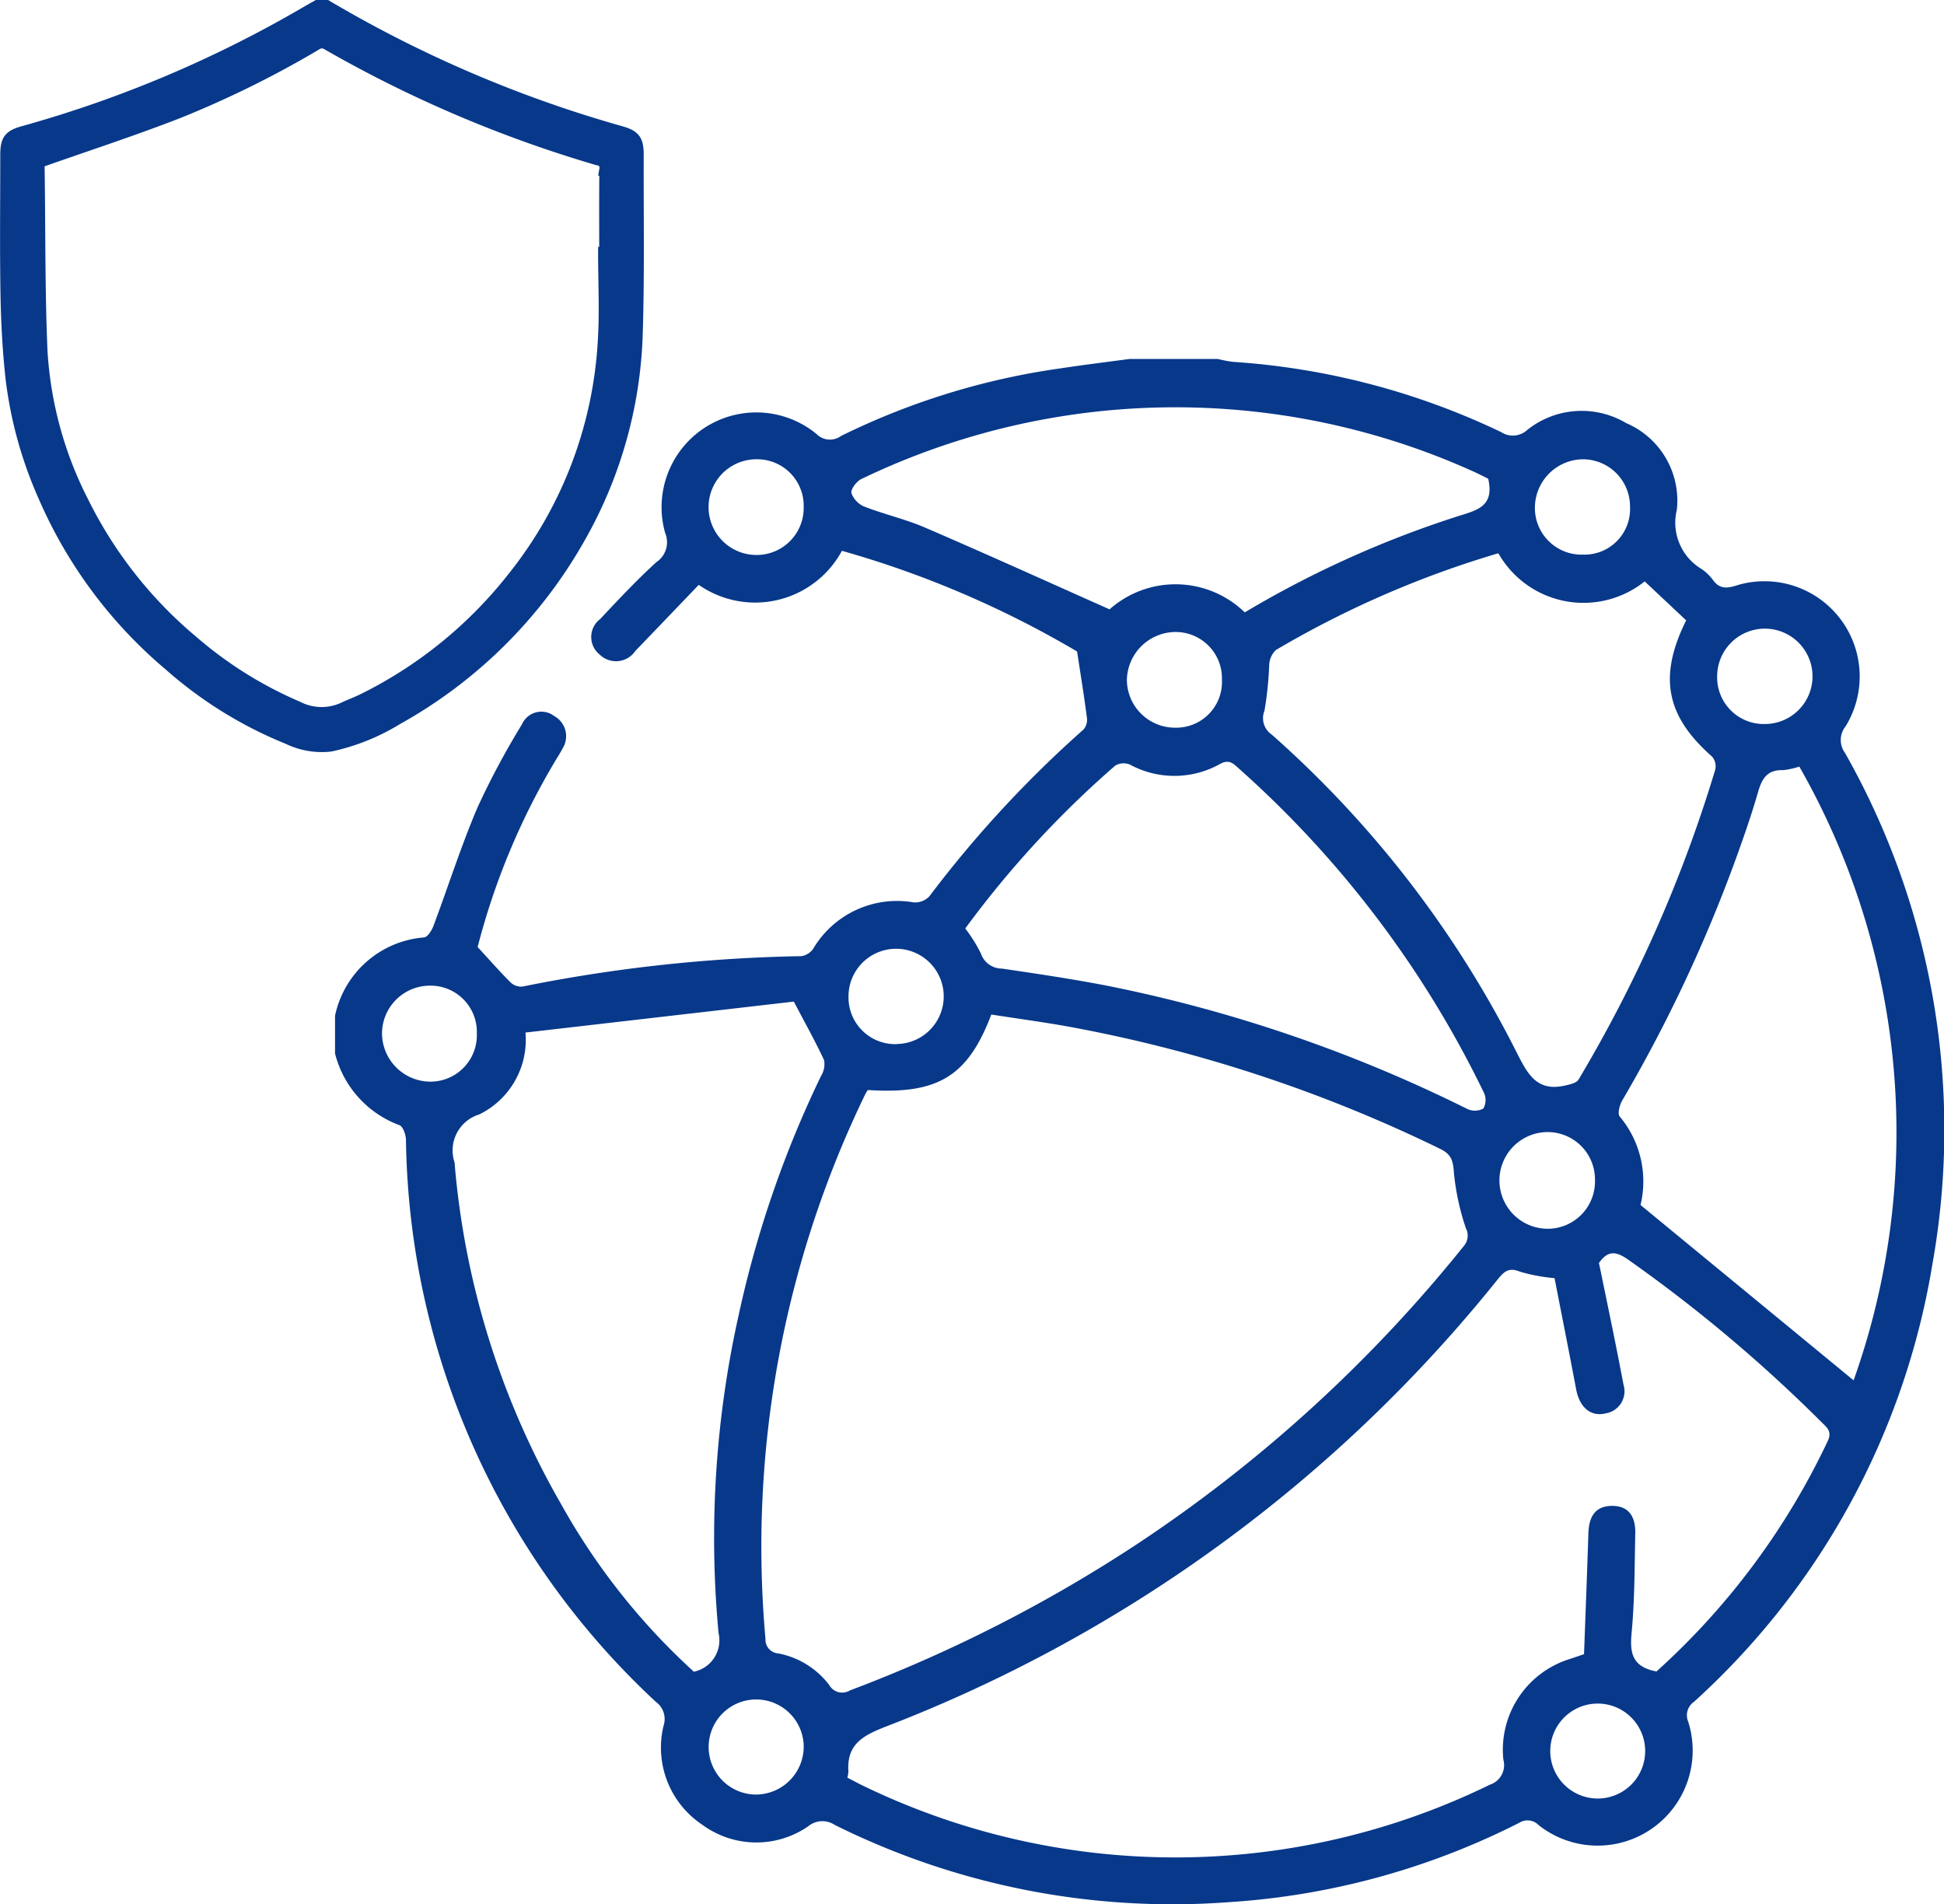 <svg xmlns="http://www.w3.org/2000/svg" width="72.919" height="71.405" viewBox="0 0 72.919 71.405">
  <g id="Group_256" data-name="Group 256" transform="translate(-177.086 -1801.645)">
    <g id="PtBwlR.tif" transform="translate(189.652 1815.106)">
      <g id="Group_109" data-name="Group 109" transform="translate(0 0)">
        <path id="Path_977" data-name="Path 977" d="M52.9,105.122h3.3a4.677,4.677,0,0,0,.573.109,27.469,27.469,0,0,1,10.057,2.634.8.8,0,0,0,.982-.083,3.271,3.271,0,0,1,3.709-.254,3.16,3.16,0,0,1,1.9,3.25,2.025,2.025,0,0,0,.941,2.23,1.826,1.826,0,0,1,.42.411c.24.326.5.316.867.2a3.571,3.571,0,0,1,4.1,5.283.815.815,0,0,0-.022.992,28.642,28.642,0,0,1,3.284,19.153,28.338,28.338,0,0,1-8.943,16.431.614.614,0,0,0-.221.748,3.566,3.566,0,0,1-5.605,3.883.581.581,0,0,0-.728-.093,27.967,27.967,0,0,1-10.92,2.98,28.418,28.418,0,0,1-14.763-2.9.835.835,0,0,0-.992.053,3.422,3.422,0,0,1-3.971-.057,3.473,3.473,0,0,1-1.457-3.706.8.8,0,0,0-.288-.905,29.283,29.283,0,0,1-9.372-21.067c0-.194-.11-.508-.246-.558a3.878,3.878,0,0,1-2.415-2.689v-1.414a3.713,3.713,0,0,1,3.343-2.938c.134-.016.287-.266.351-.437.556-1.483,1.036-3,1.657-4.452a29.878,29.878,0,0,1,1.663-3.106.794.794,0,0,1,1.206-.308.864.864,0,0,1,.315,1.218c-.107.209-.24.4-.358.608a26.447,26.447,0,0,0-2.828,6.838c.444.482.828.921,1.241,1.332a.577.577,0,0,0,.444.15,57.7,57.7,0,0,1,10.453-1.14.659.659,0,0,0,.447-.275,3.656,3.656,0,0,1,3.772-1.741.74.74,0,0,0,.584-.224,42.778,42.778,0,0,1,5.786-6.26.568.568,0,0,0,.128-.436c-.1-.781-.228-1.558-.37-2.489a37.314,37.314,0,0,0-8.821-3.776,3.7,3.7,0,0,1-5.37,1.277c-.78.813-1.578,1.647-2.379,2.478a.874.874,0,0,1-1.336.137.843.843,0,0,1,.021-1.336c.683-.731,1.371-1.461,2.109-2.135a.893.893,0,0,0,.325-1.089,3.554,3.554,0,0,1,5.673-3.716.707.707,0,0,0,.926.076,27.151,27.151,0,0,1,8.216-2.532C51.158,105.346,52.029,105.237,52.9,105.122Zm-5.193,24.585c-.884,2.328-2.008,3-4.63,2.831a1.311,1.311,0,0,0-.089.139,38.88,38.88,0,0,0-3.752,20.448.517.517,0,0,0,.484.542,3.137,3.137,0,0,1,1.908,1.186.558.558,0,0,0,.777.2,54.489,54.489,0,0,0,10.766-5.485,53.764,53.764,0,0,0,12.261-11.181.6.6,0,0,0,.075-.669,9.257,9.257,0,0,1-.449-2.087c-.031-.443-.091-.68-.52-.889a53.95,53.95,0,0,0-13.5-4.5C49.929,130.024,48.806,129.88,47.707,129.707Zm24.95,24.636a27.316,27.316,0,0,0,6.423-8.639c.169-.354-.018-.5-.211-.69a55.641,55.641,0,0,0-7.244-6.094c-.447-.317-.769-.409-1.127.108.009.043.027.116.042.19.3,1.457.605,2.912.881,4.373a.839.839,0,0,1-.659,1.071c-.563.143-.989-.215-1.118-.9-.266-1.415-.549-2.827-.81-4.169a6.643,6.643,0,0,1-1.287-.239c-.394-.162-.578-.045-.821.255A54.5,54.5,0,0,1,43.778,156.4c-.857.333-1.5.654-1.432,1.687a1.139,1.139,0,0,1-.039.24c.206.1.393.207.587.3a26.873,26.873,0,0,0,23.519-.04.771.771,0,0,0,.5-.942,3.564,3.564,0,0,1,2.478-3.765c.161-.053.321-.108.549-.185.055-1.516.115-3.024.163-4.533.022-.674.294-1.014.858-1.028.595-.015.918.332.9,1.034-.026,1.255-.02,2.515-.14,3.762C71.654,153.671,71.761,154.174,72.657,154.342ZM40.3,129.222l-10.066,1.161a3.116,3.116,0,0,1-1.736,3.071,1.411,1.411,0,0,0-.924,1.8c.008.058.009.117.014.176a30.712,30.712,0,0,0,3.969,12.615,24.834,24.834,0,0,0,4.992,6.307,1.2,1.2,0,0,0,.927-1.447,38.369,38.369,0,0,1,.753-11.922,40.21,40.21,0,0,1,3.09-8.97.85.85,0,0,0,.117-.591C41.12,130.738,40.749,130.082,40.3,129.222Zm26.429-16.814a37.051,37.051,0,0,0-8.346,3.628.82.82,0,0,0-.252.552,13.183,13.183,0,0,1-.178,1.727.74.74,0,0,0,.268.89,39.746,39.746,0,0,1,9.18,11.9c.4.785.737,1.5,1.792,1.272.192-.041.459-.094.541-.231a51.874,51.874,0,0,0,5.13-11.63.563.563,0,0,0-.122-.482c-1.726-1.518-2.023-2.993-.971-5.109l-1.556-1.461A3.673,3.673,0,0,1,66.726,112.409Zm11.289,8a2.886,2.886,0,0,1-.612.134c-.578-.02-.789.3-.936.813-.265.92-.585,1.825-.913,2.725a55.379,55.379,0,0,1-4.186,8.853c-.1.17-.181.5-.092.6a3.788,3.788,0,0,1,.78,3.317l7.992,6.575A27.661,27.661,0,0,0,78.015,120.409Zm-31.288,6.074a5.521,5.521,0,0,1,.589.942.83.83,0,0,0,.787.56c1.355.2,2.713.4,4.056.665a54.117,54.117,0,0,1,13.4,4.6.67.67,0,0,0,.6-.015.646.646,0,0,0,.026-.587,38.981,38.981,0,0,0-9.2-12.169c-.2-.181-.361-.356-.7-.168a3.5,3.5,0,0,1-3.382.024.619.619,0,0,0-.549.037A37.375,37.375,0,0,0,46.727,126.484Zm19.621-16.857c.029.025,0-.007-.029-.023-.175-.088-.35-.176-.528-.257a27.145,27.145,0,0,0-22.965.281c-.178.087-.4.381-.369.526a.87.87,0,0,0,.491.51c.747.289,1.539.469,2.272.785,2.3.989,4.573,2.022,6.92,3.065a3.726,3.726,0,0,1,5.07.114,38.579,38.579,0,0,1,8.117-3.644C65.994,110.776,66.567,110.6,66.348,109.627Zm10.305,9.186a1.788,1.788,0,1,0-1.721-1.847A1.751,1.751,0,0,0,76.653,118.813ZM28.409,130.424a1.737,1.737,0,0,0-1.768-1.8,1.8,1.8,0,0,0-1.789,1.8,1.821,1.821,0,0,0,1.791,1.8A1.741,1.741,0,0,0,28.409,130.424Zm43.256-19.756a1.769,1.769,0,0,0-1.789-1.783,1.82,1.82,0,0,0-1.778,1.754,1.75,1.75,0,0,0,1.808,1.821A1.71,1.71,0,0,0,71.665,110.668ZM70.35,135.915a1.776,1.776,0,0,0-1.781-1.8,1.813,1.813,0,0,0,.021,3.626A1.774,1.774,0,0,0,70.35,135.915ZM40.669,110.684a1.745,1.745,0,0,0-1.773-1.8,1.794,1.794,0,0,0,0,3.589A1.763,1.763,0,0,0,40.669,110.684ZM72.233,157.3a1.78,1.78,0,1,0-3.56.055,1.78,1.78,0,0,0,3.56-.055Zm-28.09-26.487a1.786,1.786,0,1,0-1.793-1.778A1.751,1.751,0,0,0,44.143,130.817Zm-3.473,26.33a1.783,1.783,0,1,0-1.773,1.816A1.8,1.8,0,0,0,40.67,157.147Zm15.688-39.994a1.738,1.738,0,0,0-1.776-1.787,1.835,1.835,0,0,0-1.79,1.808,1.805,1.805,0,0,0,1.811,1.78A1.717,1.717,0,0,0,56.358,117.153Z" transform="translate(-23.089 -105.122)" fill="#07388a"/>
      </g>
    </g>
    <g id="bdUb3F.tif" transform="translate(177.334 1801.895)">
      <g id="Group_115" data-name="Group 115" transform="translate(0 0)">
        <path id="Path_985" data-name="Path 985" d="M78.446,818.35a46.421,46.421,0,0,0,11.035,4.724c.509.142.623.3.622.829-.006,2.238.034,4.477-.036,6.713a16.4,16.4,0,0,1-2.13,7.6,17.743,17.743,0,0,1-6.851,6.821,7.915,7.915,0,0,1-2.494,1,2.88,2.88,0,0,1-1.574-.275,15.419,15.419,0,0,1-4.436-2.749,17.178,17.178,0,0,1-4.7-6.323,15.355,15.355,0,0,1-1.22-4.434c-.112-1.038-.168-2.085-.186-3.128-.029-1.732-.008-3.465-.008-5.2,0-.567.1-.711.65-.862A44.8,44.8,0,0,0,77.7,818.589c.139-.081.281-.16.421-.239Zm10.447,9.257h.042c0-1.055-.008-2.111.006-3.167a.332.332,0,0,0-.292-.385,46.762,46.762,0,0,1-10.132-4.315.407.407,0,0,0-.466,0,37.723,37.723,0,0,1-5.2,2.566c-1.641.637-3.317,1.185-4.979,1.769-.132.047-.244.064-.241.255.036,2.308.01,4.619.108,6.924a14.28,14.28,0,0,0,1.566,5.715,16.138,16.138,0,0,0,4.088,5.19,15.148,15.148,0,0,0,3.969,2.486,1.993,1.993,0,0,0,1.719.048c.251-.12.515-.215.765-.338a16.424,16.424,0,0,0,5.69-4.648,15.607,15.607,0,0,0,3.349-8.882C88.949,829.757,88.893,828.68,88.893,827.607Z" transform="translate(-66.456 -818.35)" fill="#07388a" stroke="#07388a" stroke-width="0.5"/>
      </g>
    </g>
  </g>
</svg>
